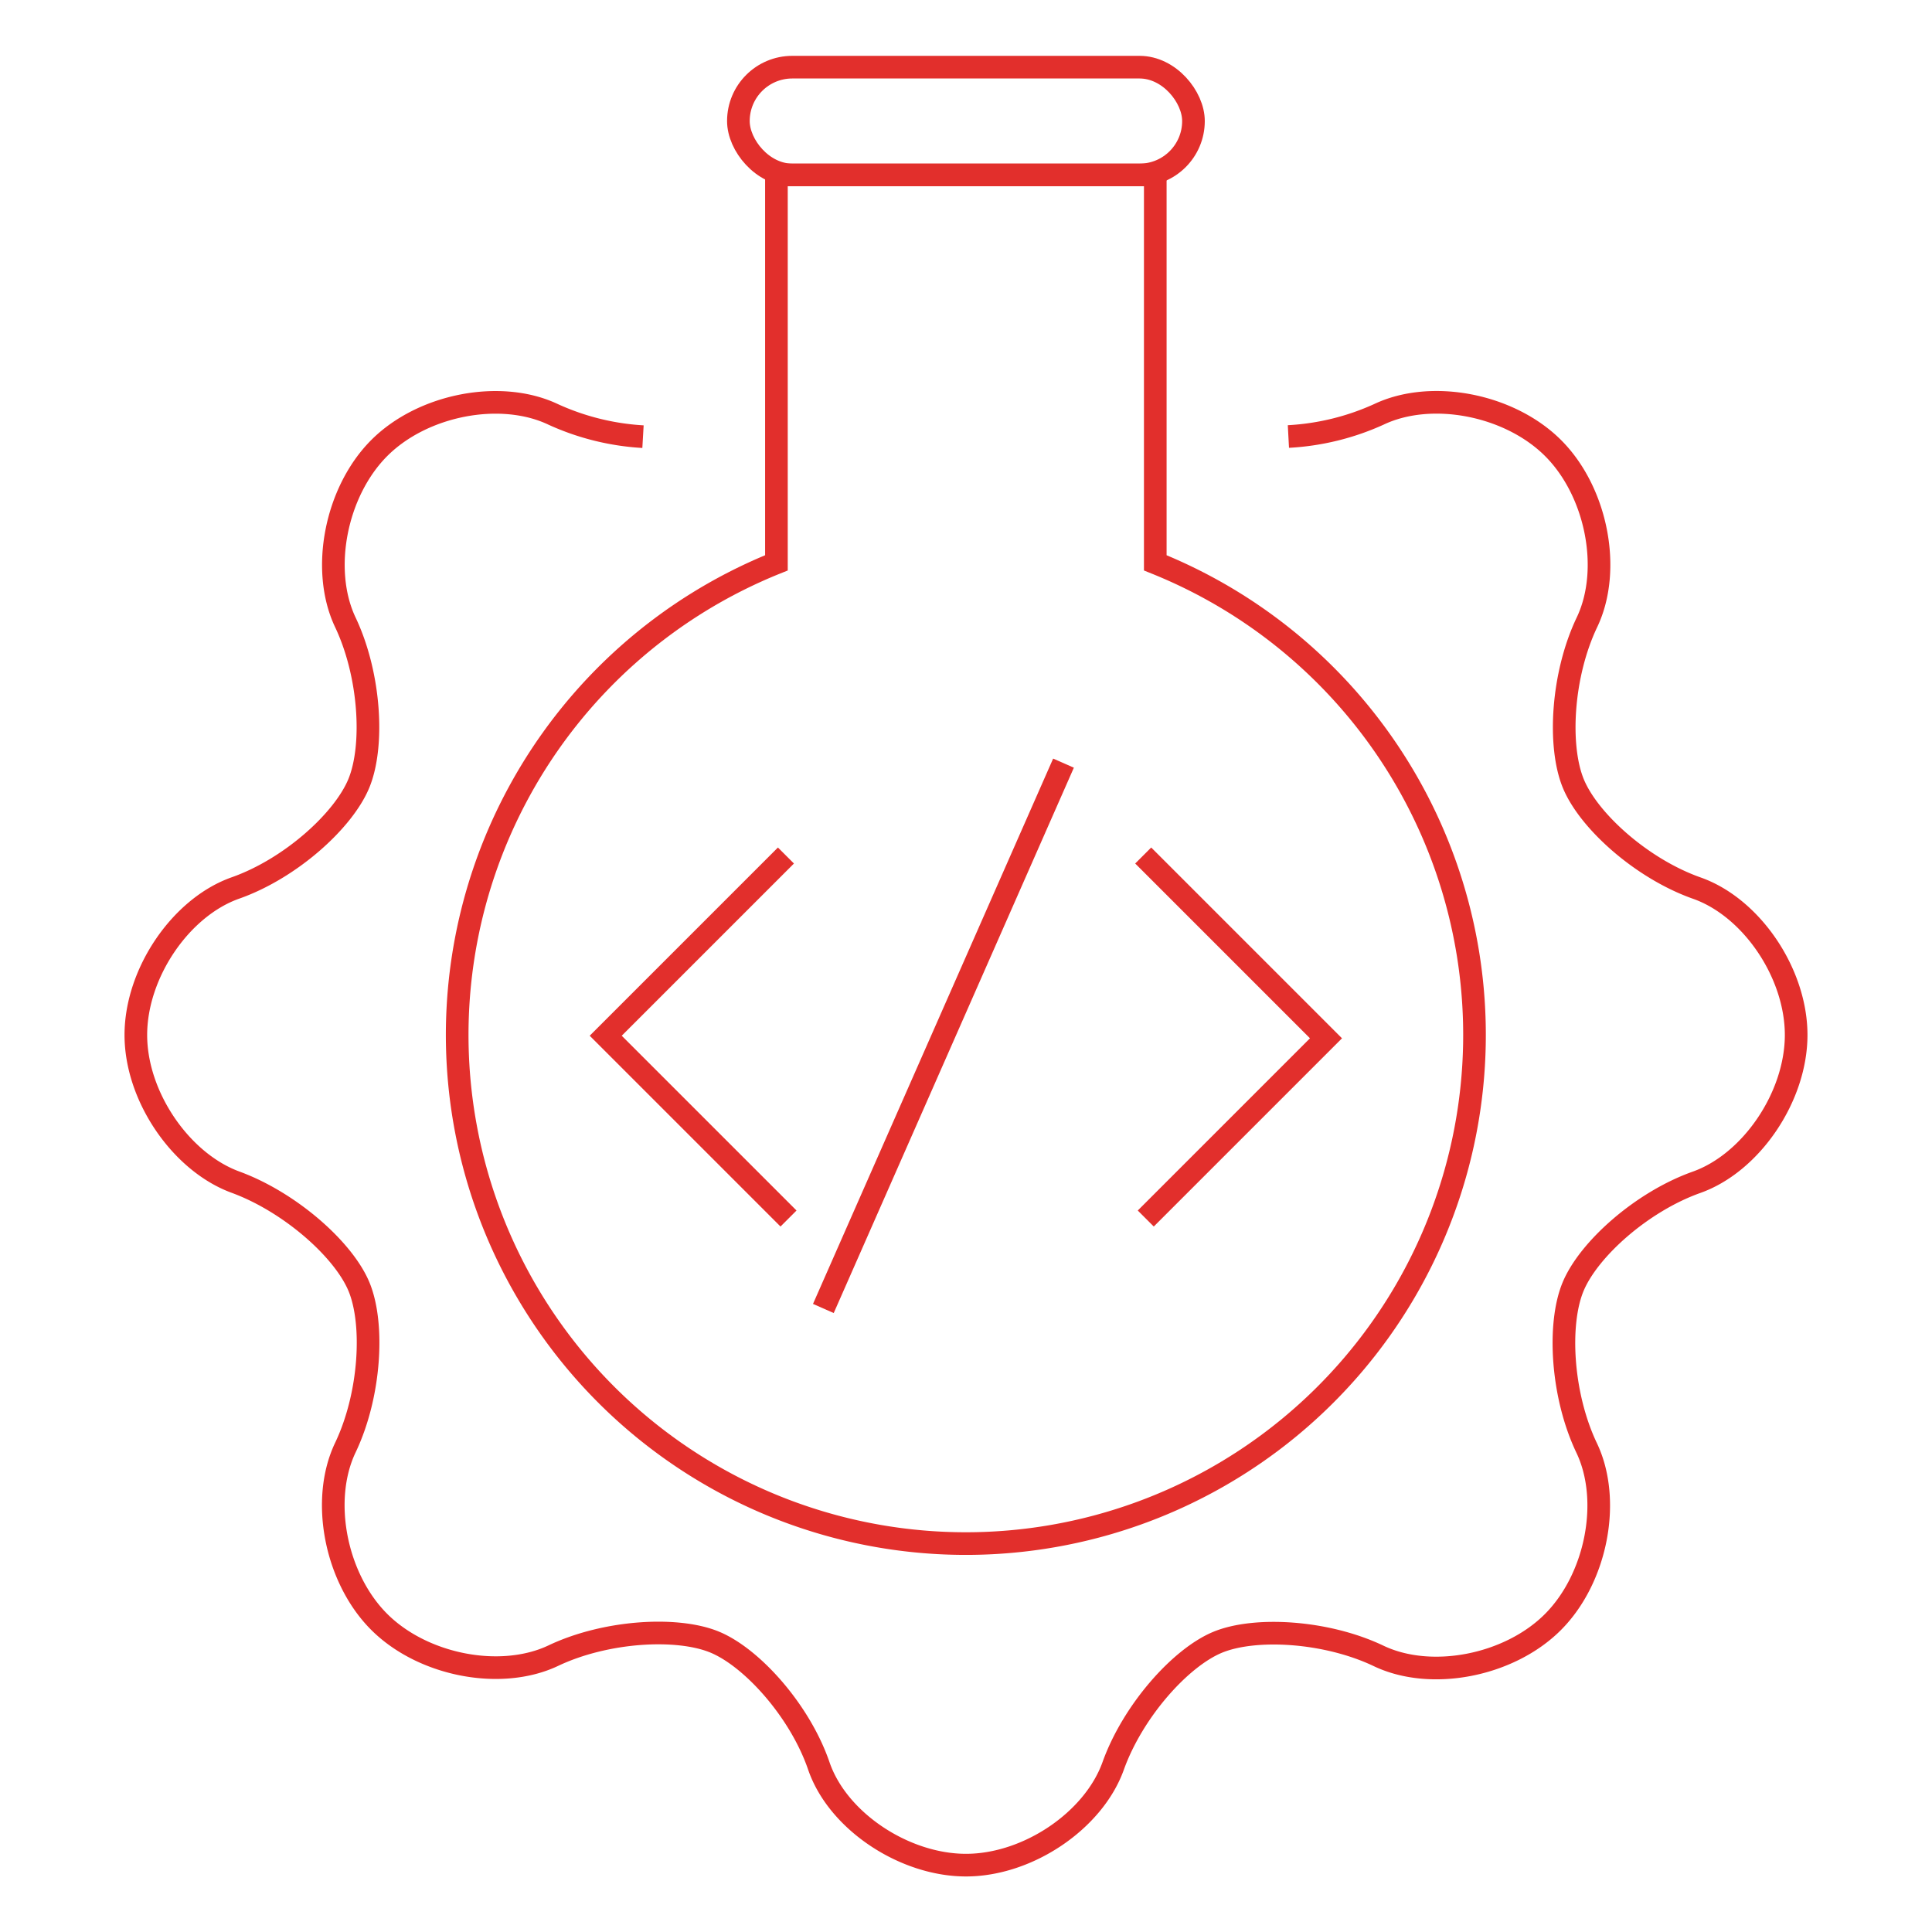 <svg id="Layer_1" data-name="Layer 1" xmlns="http://www.w3.org/2000/svg" viewBox="0 0 128 128"><defs><style>.cls-1{fill:none;stroke:#e22f2c;stroke-miterlimit:10;stroke-width:1.5px;}</style></defs><title>icons</title><path class="cls-1" d="M76.54,37.29V11.59H51.44v25.7a33.7,33.7,0,1,0,25.1,0Z"/><rect class="cls-1" x="48.92" y="4.45" width="30.15" height="7.14" rx="3.57" ry="3.57"/><path class="cls-1" d="M42.6,28.93a16.63,16.63,0,0,1-5.94-1.47C33.18,25.8,28,26.8,25.12,29.69s-3.89,8.06-2.24,11.54,1.92,8.2.89,10.68-4.54,5.64-8.17,6.92S9,64.48,9,68.57,12,77,15.6,78.32s7.15,4.45,8.18,6.92.76,7.19-.9,10.67-.65,8.65,2.24,11.54,8.06,3.89,11.54,2.24,8.2-1.92,10.68-.9S53,113.35,54.25,117s5.66,6.57,9.75,6.57,8.45-2.94,9.75-6.57,4.44-7.16,6.91-8.19,7.2-.76,10.68.9,8.65.65,11.54-2.24,3.9-8.06,2.24-11.54-1.93-8.2-.9-10.68,4.55-5.63,8.18-6.92S119,72.66,119,68.57s-2.95-8.45-6.58-9.73-7.15-4.43-8.18-6.92-.76-7.21.9-10.69.65-8.65-2.24-11.54-8.06-3.89-11.54-2.24a16.63,16.63,0,0,1-6,1.47"/><polyline class="cls-1" points="52.07 56.68 40.13 68.62 52.24 80.73"/><polyline class="cls-1" points="75.91 80.73 87.85 68.79 75.74 56.68"/><line class="cls-1" x1="70.46" y1="50.56" x2="54.55" y2="86.69"/></svg>